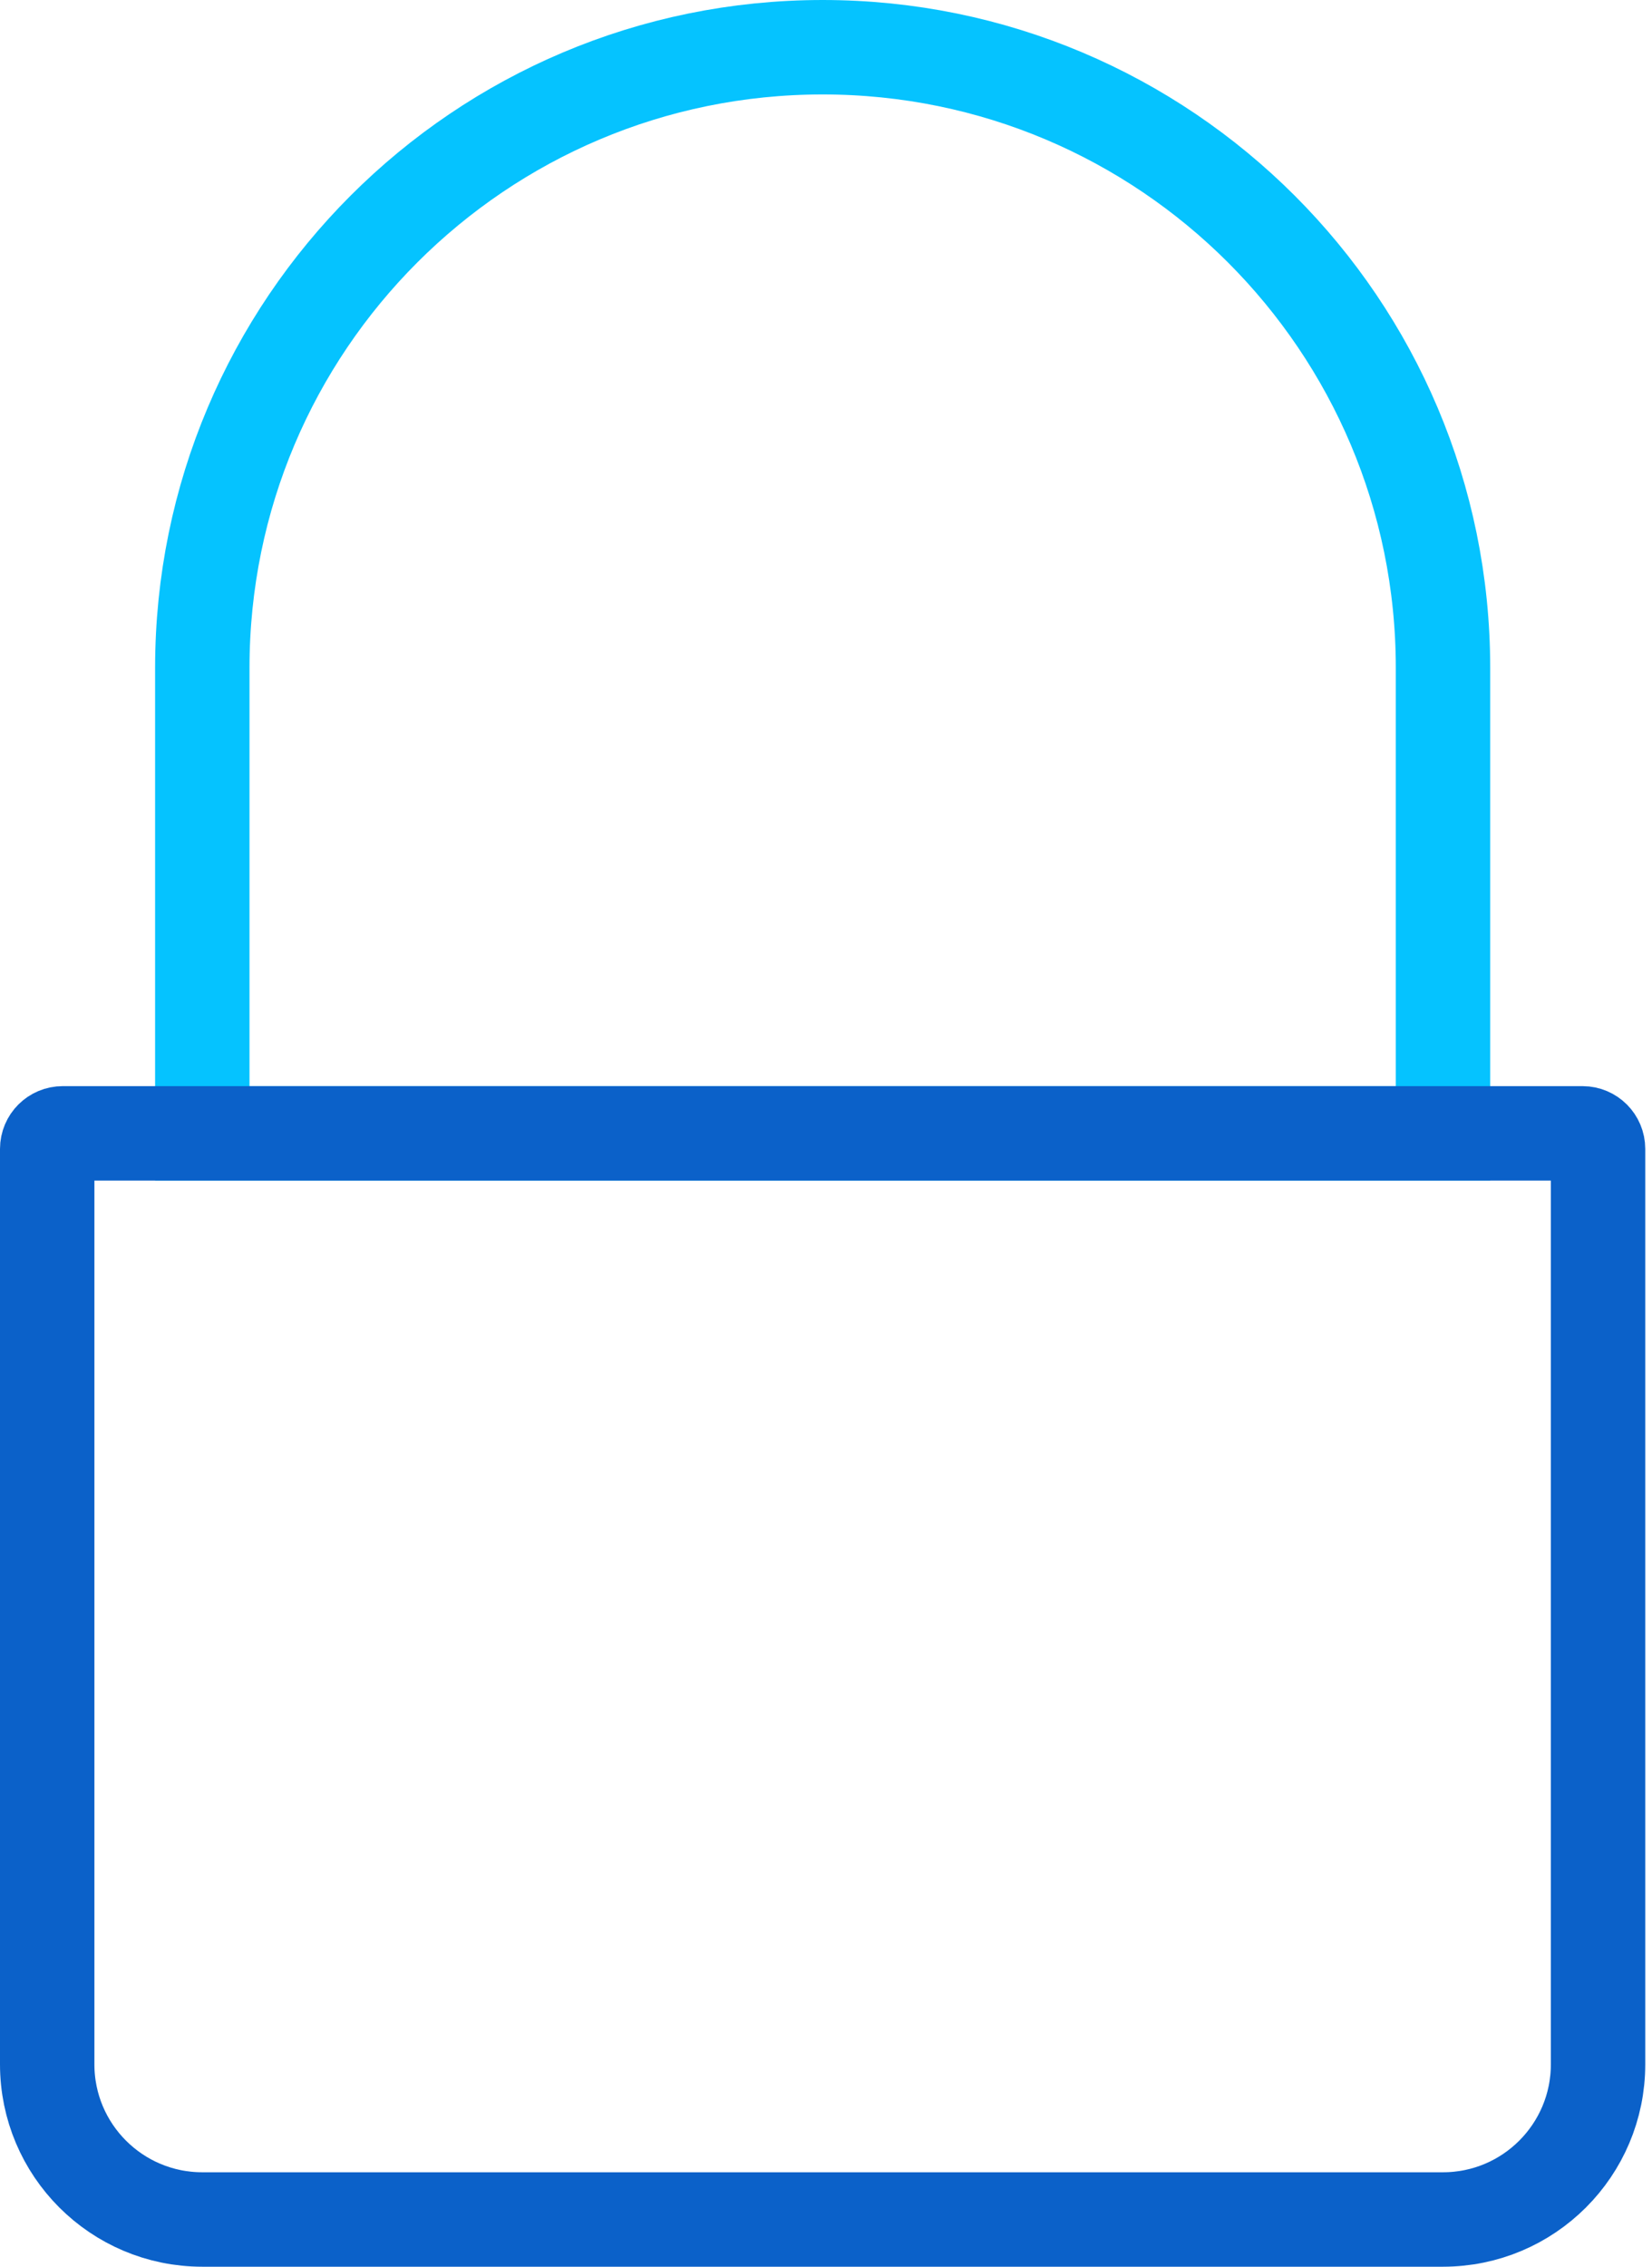 <svg width="35" height="48" viewBox="0 0 35 48" fill="none" xmlns="http://www.w3.org/2000/svg">
<path d="M4.286 14.143C4.286 6.884 10.17 1 17.429 1V1C24.687 1 30.572 6.884 30.572 14.143V24H4.286V14.143Z" stroke="#05C3FF" stroke-width="2"/>
<path d="M4.286 24H30.571H33.529C33.71 24 33.857 24.147 33.857 24.329V43.714C33.857 45.529 32.386 47 30.571 47H4.286C2.471 47 1 45.529 1 43.714V24.329C1 24.147 1.147 24 1.329 24H4.286Z" stroke="#0B61C9" stroke-width="2"/>
</svg>
